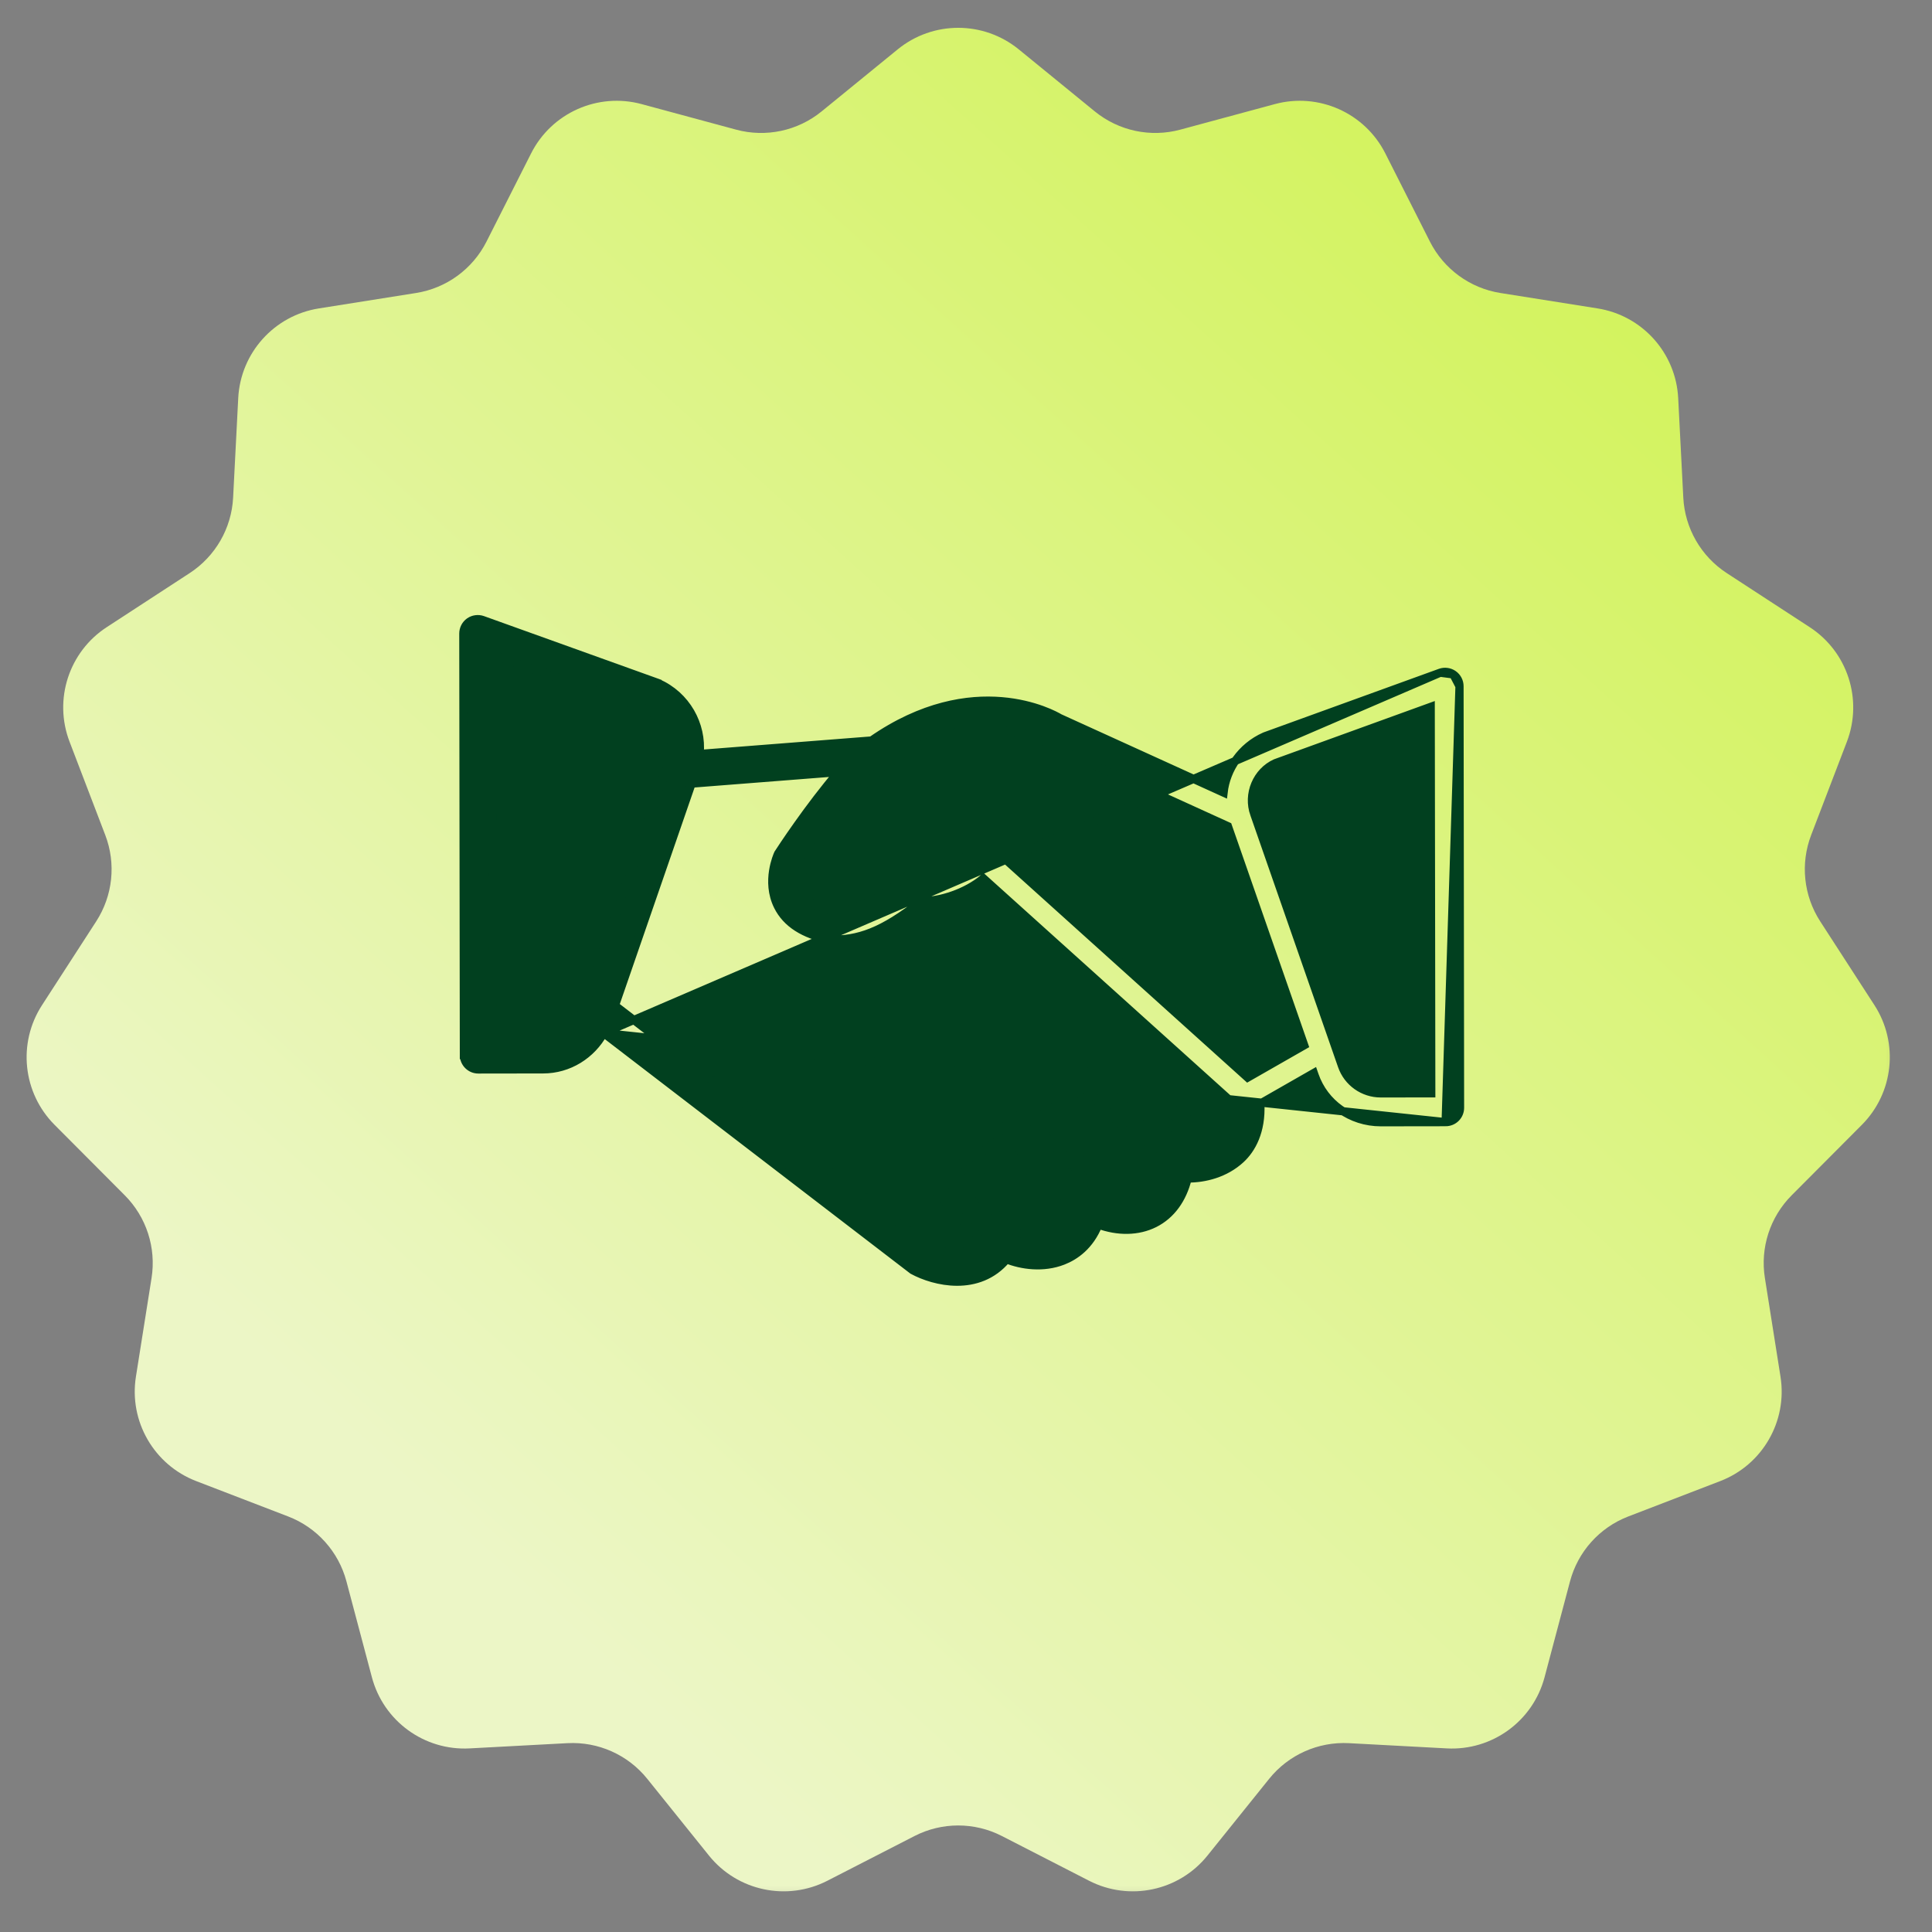 <svg width="62" height="62" viewBox="0 0 62 62" fill="none" xmlns="http://www.w3.org/2000/svg">
<rect x="0" y="0" width="62" height="62" fill="#808080" stroke="none"/>
<g id="shape-4" clip-path="url(#clip0_2164_672)">
<g id="Clip path group">
<mask id="mask0_2164_672" style="mask-type:luminance" maskUnits="userSpaceOnUse" x="0" y="0" width="62" height="62">
<g id="clip0_103_15">
<path id="Vector" d="M61.5 0H0V61.5H61.5V0Z" fill="white"/>
</g>
</mask>
<g mask="url(#mask0_2164_672)">
<g id="Group">
<path id="Vector_2" d="M28.807 1.585C29.938 0.662 31.562 0.662 32.694 1.585L35.133 3.575C35.901 4.201 36.923 4.419 37.879 4.16L40.91 3.341C42.317 2.961 43.798 3.621 44.456 4.922L45.888 7.754C46.334 8.635 47.176 9.249 48.151 9.403L51.266 9.897C52.701 10.124 53.781 11.325 53.855 12.776L54.019 15.971C54.07 16.953 54.587 17.852 55.411 18.39L58.076 20.127C59.29 20.918 59.786 22.448 59.269 23.802L58.122 26.798C57.771 27.714 57.879 28.743 58.412 29.567L60.153 32.257C60.939 33.472 60.771 35.071 59.749 36.097L57.495 38.36C56.802 39.056 56.483 40.041 56.637 41.011L57.138 44.178C57.365 45.611 56.56 47.007 55.206 47.529L52.251 48.666C51.331 49.02 50.637 49.794 50.384 50.746L49.566 53.827C49.192 55.234 47.883 56.186 46.429 56.108L43.29 55.94C42.302 55.888 41.349 56.313 40.729 57.084L38.749 59.547C37.835 60.684 36.247 61.022 34.949 60.355L32.154 58.921C31.273 58.468 30.227 58.468 29.346 58.921L26.552 60.355C25.253 61.022 23.665 60.684 22.751 59.547L20.771 57.084C20.151 56.313 19.198 55.888 18.21 55.94L15.071 56.108C13.617 56.186 12.309 55.234 11.935 53.827L11.117 50.746C10.864 49.794 10.169 49.02 9.25 48.666L6.294 47.529C4.941 47.007 4.135 45.611 4.362 44.178L4.864 41.011C5.017 40.041 4.698 39.056 4.005 38.36L1.751 36.097C0.729 35.071 0.561 33.472 1.348 32.257L3.088 29.567C3.621 28.743 3.729 27.714 3.378 26.798L2.232 23.802C1.714 22.448 2.211 20.918 3.424 20.127L6.089 18.39C6.913 17.852 7.43 16.953 7.481 15.971L7.645 12.776C7.719 11.325 8.799 10.124 10.235 9.897L13.349 9.403C14.325 9.249 15.166 8.635 15.612 7.754L17.044 4.922C17.702 3.621 19.183 2.961 20.591 3.341L23.621 4.16C24.578 4.419 25.6 4.201 26.367 3.575L28.807 1.585Z" fill="url(#paint0_linear_2164_672)"/>
</g>
</g>
</g>
<g id="Group_2">
<path id="Vector_3" d="M19.37 33.151C18.982 33.852 18.255 34.316 17.43 34.317L17.43 34.317L15.35 34.32L15.35 34.32C15.095 34.32 14.887 34.114 14.887 33.857L14.887 33.857L15.019 33.857H14.887L14.869 20.332L14.869 20.332C14.869 20.181 14.942 20.039 15.065 19.952L15.067 19.95L15.067 19.95C15.189 19.868 15.345 19.845 15.487 19.895L15.487 19.895L15.487 19.895L21.096 21.91L21.104 21.913L21.104 21.914C22.023 22.317 22.541 23.252 22.452 24.195L27.971 23.763C31.247 21.485 33.803 22.92 34.002 23.04L39.265 25.435C39.353 24.667 39.834 23.965 40.582 23.632L40.591 23.628L40.591 23.628L46.217 21.588L19.37 33.151ZM19.37 33.151L29.278 40.754L29.286 40.76L29.295 40.765C29.638 40.951 30.162 41.131 30.715 41.131C31.268 41.131 31.852 40.95 32.301 40.413C32.785 40.607 33.48 40.706 34.112 40.459C34.5 40.308 34.973 39.983 35.249 39.3C35.873 39.529 36.519 39.524 37.047 39.26L37.047 39.26C37.585 38.99 37.95 38.48 38.112 37.819C38.65 37.823 39.314 37.665 39.82 37.196L39.82 37.196C40.158 36.883 40.489 36.316 40.445 35.416L42.162 34.434L42.188 34.509C42.188 34.509 42.188 34.509 42.188 34.509C42.501 35.411 43.352 36.014 44.309 36.014H44.311H44.312L46.391 36.011L19.37 33.151ZM46.639 21.643L46.64 21.644C46.763 21.729 46.837 21.872 46.837 22.022L46.639 21.643ZM46.639 21.643C46.517 21.559 46.36 21.536 46.217 21.588L46.639 21.643ZM39.192 36.516L39.192 36.516C39.457 36.27 39.576 35.891 39.529 35.366L31.559 28.187C31.279 28.424 30.929 28.606 30.585 28.728C30.227 28.855 29.864 28.922 29.58 28.911C28.935 29.42 28.427 29.731 27.969 29.915C27.5 30.104 27.091 30.157 26.655 30.157L26.641 30.157L26.628 30.155C25.786 29.983 25.237 29.631 24.963 29.082C24.762 28.68 24.761 28.267 24.809 27.956C24.858 27.644 24.956 27.424 24.968 27.4L24.971 27.393L24.975 27.387C25.043 27.278 25.966 25.868 26.906 24.778L22.194 25.147L19.735 32.268L29.786 39.984L29.79 39.986C29.8 39.99 29.814 39.997 29.832 40.004C29.867 40.02 29.918 40.041 29.981 40.063C30.107 40.107 30.28 40.157 30.471 40.18C30.826 40.222 31.23 40.171 31.539 39.843L29.92 38.146C29.92 38.146 29.92 38.146 29.92 38.146L29.92 38.146L30.015 38.055L39.192 36.516ZM39.192 36.516C38.849 36.836 38.304 36.918 37.951 36.877M39.192 36.516L35.628 34.416M35.533 34.505C35.407 34.371 35.198 34.366 35.063 34.492M35.533 34.505L37.887 37.001M35.533 34.505L35.628 34.416M35.533 34.505L35.628 34.415M35.063 34.492L39.281 36.612C38.885 36.982 38.263 37.058 37.887 37.001M35.063 34.492C34.929 34.618 34.925 34.828 35.05 34.962L35.063 34.492ZM37.887 37.001L37.983 36.911L37.951 36.877M37.887 37.001L37.907 36.871C37.921 36.873 37.936 36.875 37.951 36.877M37.951 36.877L35.628 34.416M35.628 34.416L35.628 34.415M35.628 34.416L35.628 34.415M35.628 34.416L30.59 37.506L32.449 39.452C32.569 39.537 32.778 39.621 33.022 39.66C33.271 39.699 33.541 39.689 33.776 39.596L33.776 39.596C34.095 39.471 34.32 39.2 34.444 38.771L32.404 36.556L32.403 36.556C32.232 36.368 32.242 36.077 32.431 35.903C32.621 35.728 32.913 35.743 33.085 35.93L33.085 35.93L35.243 38.275C35.756 38.566 36.271 38.614 36.632 38.431L36.632 38.431C36.937 38.278 37.145 37.956 37.233 37.467L34.954 35.052L34.954 35.051C34.781 34.866 34.785 34.574 34.973 34.397L34.974 34.396C35.161 34.222 35.452 34.228 35.628 34.415M46.854 35.548L46.837 22.022L46.392 36.011C46.513 36.011 46.632 35.963 46.719 35.876C46.806 35.789 46.854 35.672 46.854 35.548V35.548ZM21.465 24.422L21.465 24.422L18.675 32.501L18.675 32.501C18.492 33.033 17.991 33.389 17.43 33.39L15.813 33.392L15.795 20.99L20.757 22.773C21.383 23.05 21.695 23.773 21.465 24.422ZM32.989 36.019C32.865 35.885 32.656 35.874 32.52 35.999C32.385 36.124 32.377 36.332 32.5 36.467L32.989 36.019ZM25.783 27.839L25.786 27.83C25.851 27.731 26.206 27.194 26.667 26.566C27.162 25.892 27.771 25.123 28.27 24.676C29.746 23.567 31.041 23.348 31.977 23.41C32.918 23.473 33.507 23.819 33.564 23.853L33.563 23.853L33.576 23.859L39.405 26.514L41.854 33.544L40.039 34.582L31.84 27.195C31.744 27.108 31.611 27.059 31.473 27.08C31.342 27.097 31.222 27.168 31.147 27.28C30.979 27.53 30.641 27.725 30.298 27.848C30.129 27.909 29.965 27.95 29.831 27.972C29.765 27.983 29.707 27.988 29.661 27.989C29.613 27.991 29.586 27.986 29.576 27.984L29.576 27.983L29.573 27.983C29.428 27.943 29.272 27.971 29.153 28.066L29.152 28.067C28.534 28.567 28.083 28.857 27.709 29.023C27.344 29.185 27.049 29.232 26.735 29.238C26.221 29.125 25.92 28.924 25.791 28.671C25.698 28.487 25.695 28.278 25.719 28.107C25.731 28.022 25.749 27.95 25.764 27.899C25.772 27.873 25.778 27.853 25.783 27.839ZM29.538 28.109C29.432 28.08 29.319 28.101 29.235 28.169L29.538 28.109ZM45.913 22.684L45.931 35.086L44.313 35.088L44.312 35.088L44.31 35.088C43.748 35.088 43.248 34.733 43.065 34.205L43.065 34.205L40.253 26.131L40.252 26.13C40.021 25.483 40.331 24.76 40.933 24.489L45.913 22.684Z" fill="#01401F" stroke="#01401F" stroke-width="0.263"/>
</g>
</g>
<defs>
<linearGradient id="paint0_linear_2164_672" x1="54.428" y1="2.10423e-05" x2="12.146" y2="46.894" gradientUnits="userSpaceOnUse">
<stop stop-color="#CFF24D"/>
<stop offset="1" stop-color="#ECF6C6"/>
</linearGradient>
<clipPath id="clip0_2164_672">
<rect width="61.5" height="61.5" fill="white"/>
</clipPath>
</defs>
</svg>
